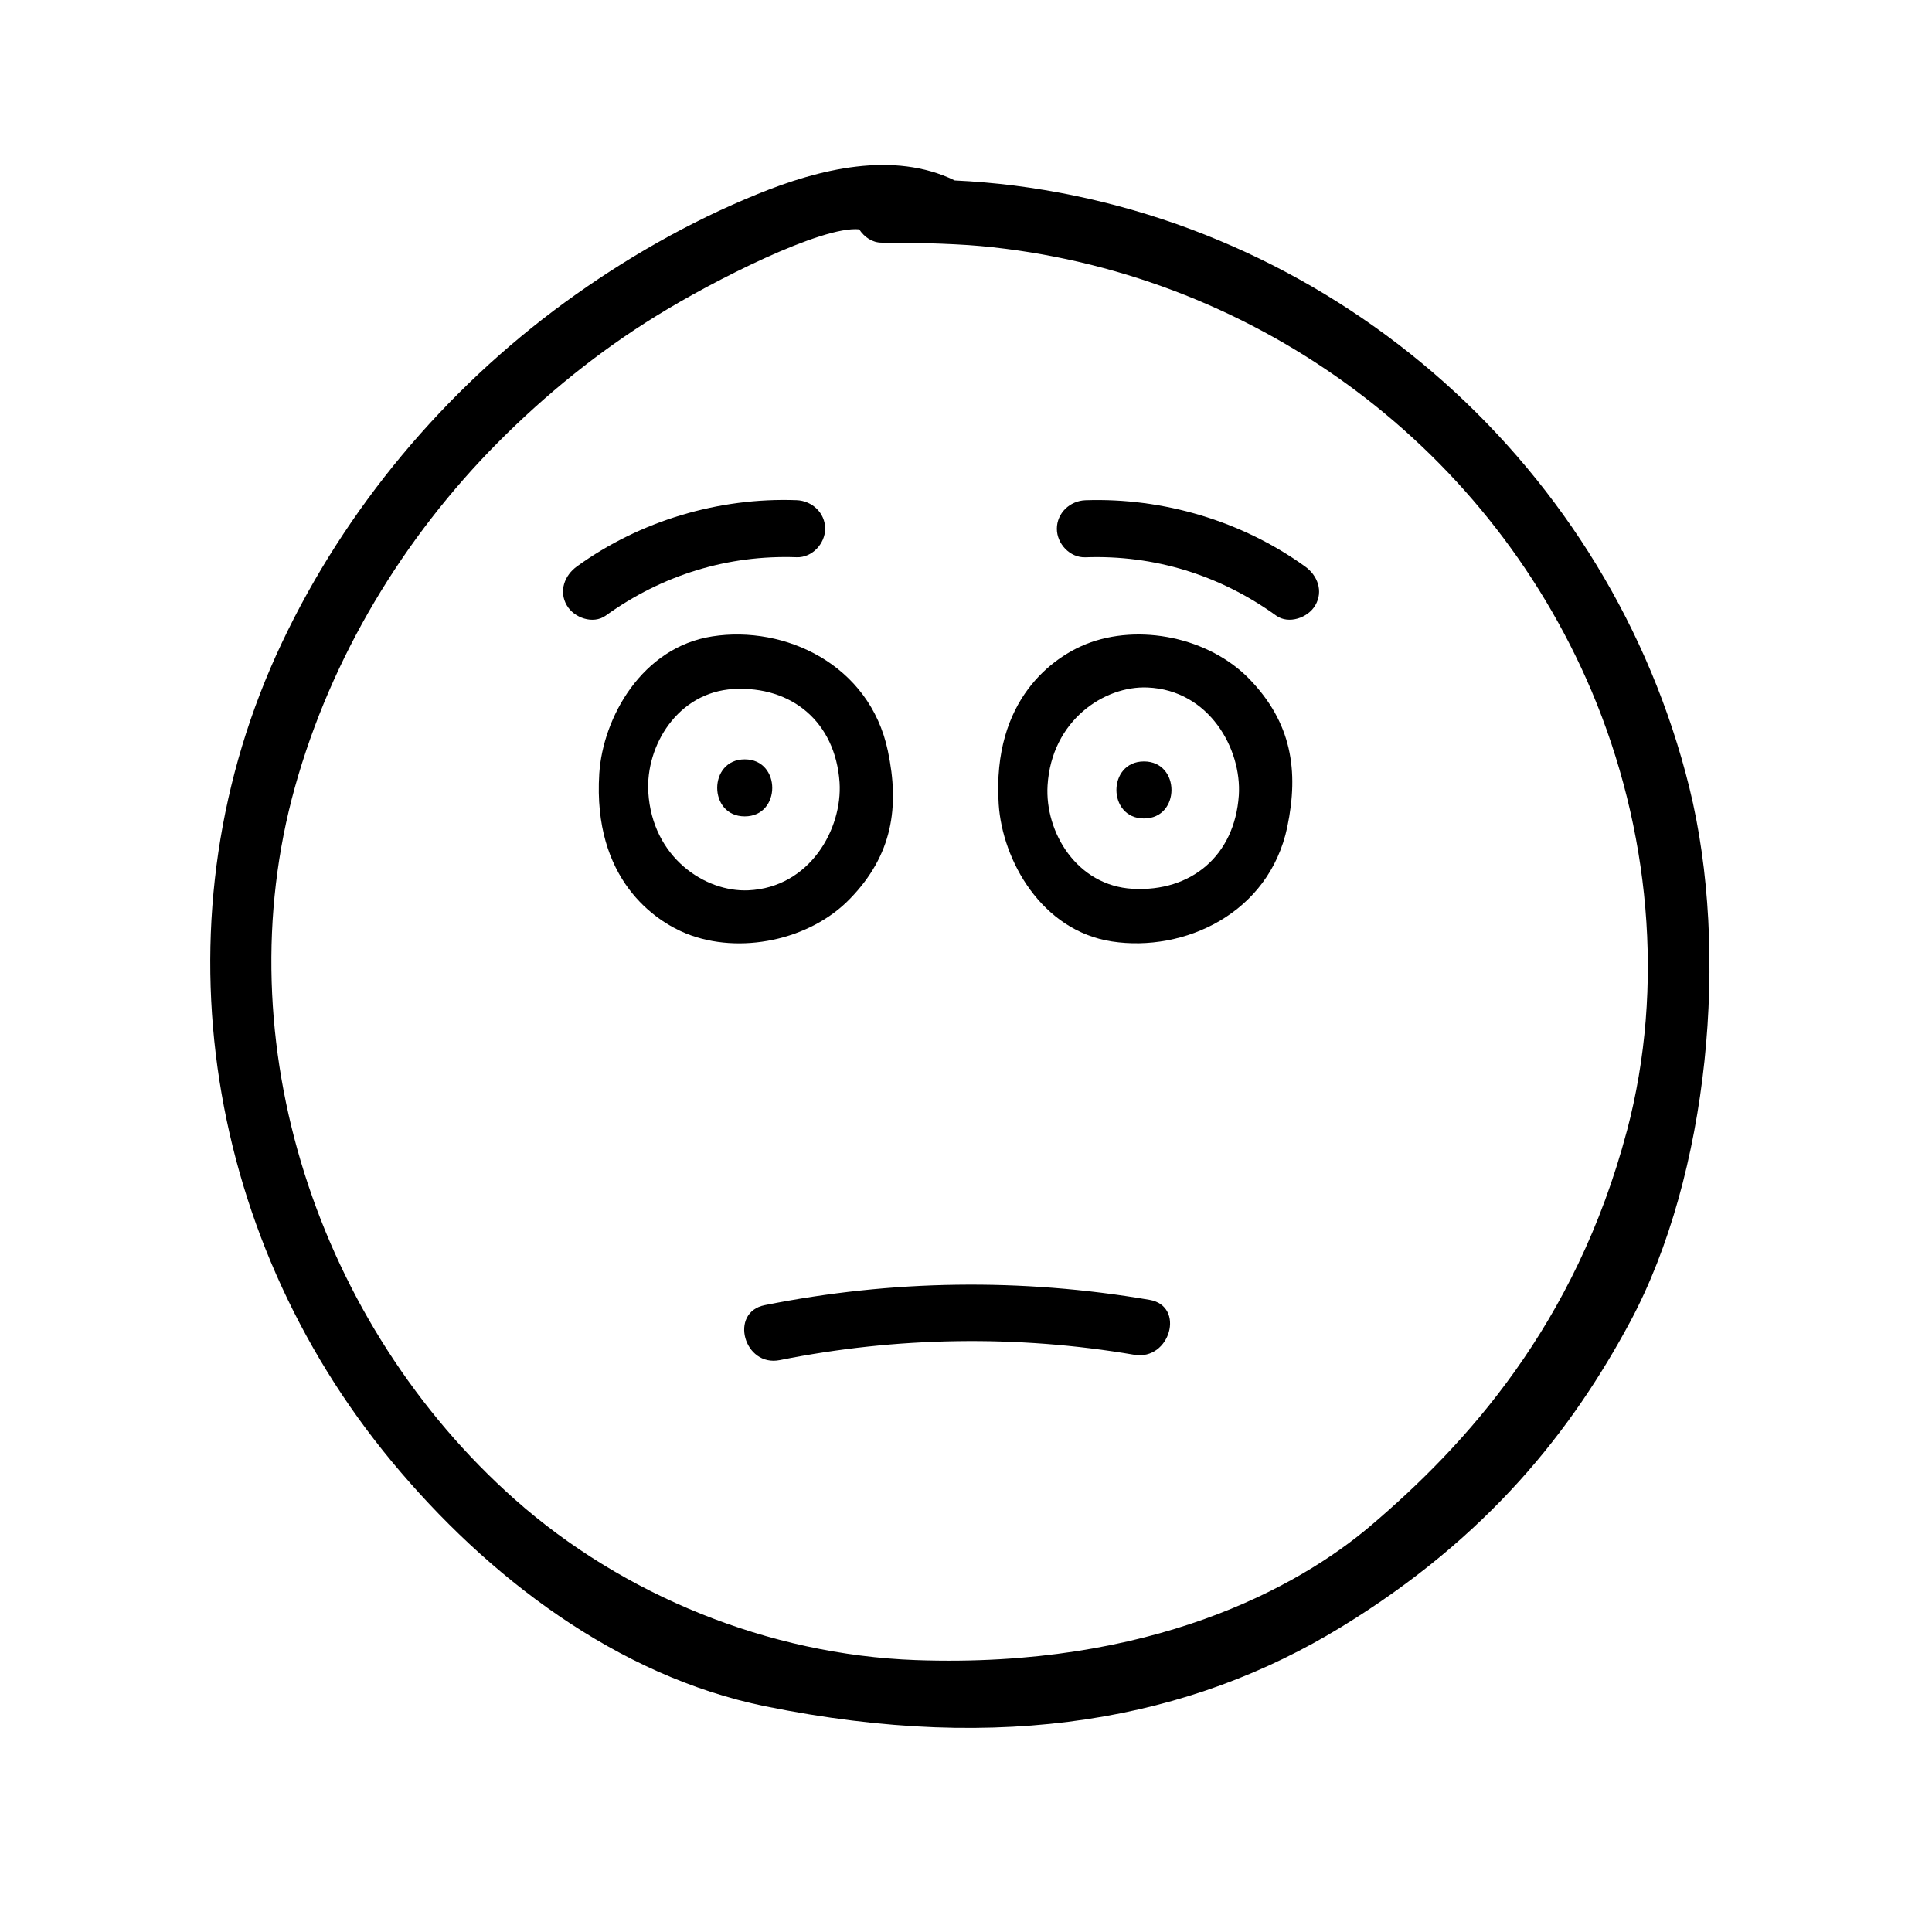 <?xml version="1.0" encoding="UTF-8"?>
<!-- Uploaded to: ICON Repo, www.svgrepo.com, Generator: ICON Repo Mixer Tools -->
<svg fill="#000000" width="800px" height="800px" version="1.1" viewBox="144 144 512 512" xmlns="http://www.w3.org/2000/svg">
 <g>
  <path d="m350.68 504.44c30.883-6.195 62.875-6.699 93.91-1.41 9.523 1.613 13.602-12.949 4.031-14.559-33.906-5.793-68.215-5.34-101.97 1.41-9.52 1.914-5.492 16.473 4.031 14.559z"/>
  <path d="m379.29 342.97c-4.836-22.973-27.406-33.301-46.5-30.328-18.641 2.871-29.02 21.512-29.977 36.375-1.762 28.113 14.863 39.094 23.125 42.422 14.008 5.594 32.695 1.812 43.379-9.32 11.129-11.492 13.145-24.137 9.973-39.148zm-36.98 36.977c-11.488 0.504-25.441-8.715-26.5-25.945-0.754-12.344 7.758-26.551 22.57-27.406 15.418-0.855 27.004 8.715 28.113 24.738 0.805 12.242-7.809 27.859-24.184 28.613z"/>
  <path d="m304.53 307.14c14.965-10.781 32.395-16.121 50.582-15.469 4.082 0.152 7.559-3.578 7.559-7.559 0-4.231-3.477-7.406-7.559-7.559-20.605-0.754-41.465 5.441-58.191 17.531-3.324 2.367-4.887 6.602-2.719 10.328 1.863 3.281 6.953 5.148 10.328 2.727z"/>
  <path d="m489.83 294.1c-16.727-12.043-37.586-18.238-58.191-17.531-4.082 0.152-7.559 3.375-7.559 7.559 0 3.981 3.477 7.707 7.559 7.559 18.238-0.656 35.621 4.684 50.582 15.469 3.324 2.367 8.414 0.555 10.328-2.719 2.219-3.785 0.605-7.969-2.719-10.336z"/>
  <path d="m591.7 352.74c-20.91-84.539-92.5-148.52-178.9-159.56-5.238-0.656-10.48-1.109-15.77-1.359-16.273-7.91-35.871-3.074-52.195 3.578-18.137 7.356-35.367 17.23-51.188 28.766-31.84 23.277-58.039 54.461-74.918 90.133-33.957 71.641-21.309 156.23 29.07 216.99 25.391 30.633 59.75 56.879 99 64.891 63.176 12.848 112.8 3.375 152.65-21.008 39.047-23.879 61.211-52.246 76.629-81.012 20.758-38.848 26.352-97.895 15.621-141.42zm-16.578 91.039c-13.652 51.438-42.672 83.129-67.863 104.54-19.246 16.375-58.34 37.836-120.56 35.621-39.047-1.41-77.688-17.23-106.25-42.57-52.09-46.203-77.129-121.12-58.289-188.78 9.621-34.461 28.719-66.102 53.906-91.441 12.594-12.645 26.602-24.031 41.816-33.402 15.266-9.473 43.934-23.93 53.809-22.973 1.359 2.066 3.477 3.527 5.945 3.527 5.09-0.051 17.984 0.152 26.25 0.906 70.684 6.551 133.61 51.289 161.88 117.89 15.363 36.324 19.547 78.191 9.367 116.68z"/>
  <path d="m341.36 360.35c9.723 0 9.723-15.113 0-15.113-9.723 0-9.723 15.113 0 15.113z"/>
  <path d="m475.17 324.02c-10.73-11.133-29.371-14.914-43.379-9.32-8.262 3.324-24.938 14.309-23.125 42.422 0.957 14.863 11.336 33.504 29.977 36.375 19.094 2.922 41.664-7.356 46.5-30.328 3.125-15.016 1.109-27.66-9.973-39.148zm-2.871 30.785c-1.109 16.02-12.695 25.594-28.113 24.738-14.812-0.805-23.328-15.012-22.57-27.406 1.059-17.23 15.062-26.449 26.5-25.945 16.371 0.699 24.988 16.32 24.184 28.613z"/>
  <path d="m447.16 345.79c9.723 0 9.723 15.113 0 15.113-9.727 0-9.727-15.113 0-15.113z"/>
 </g>
</svg>